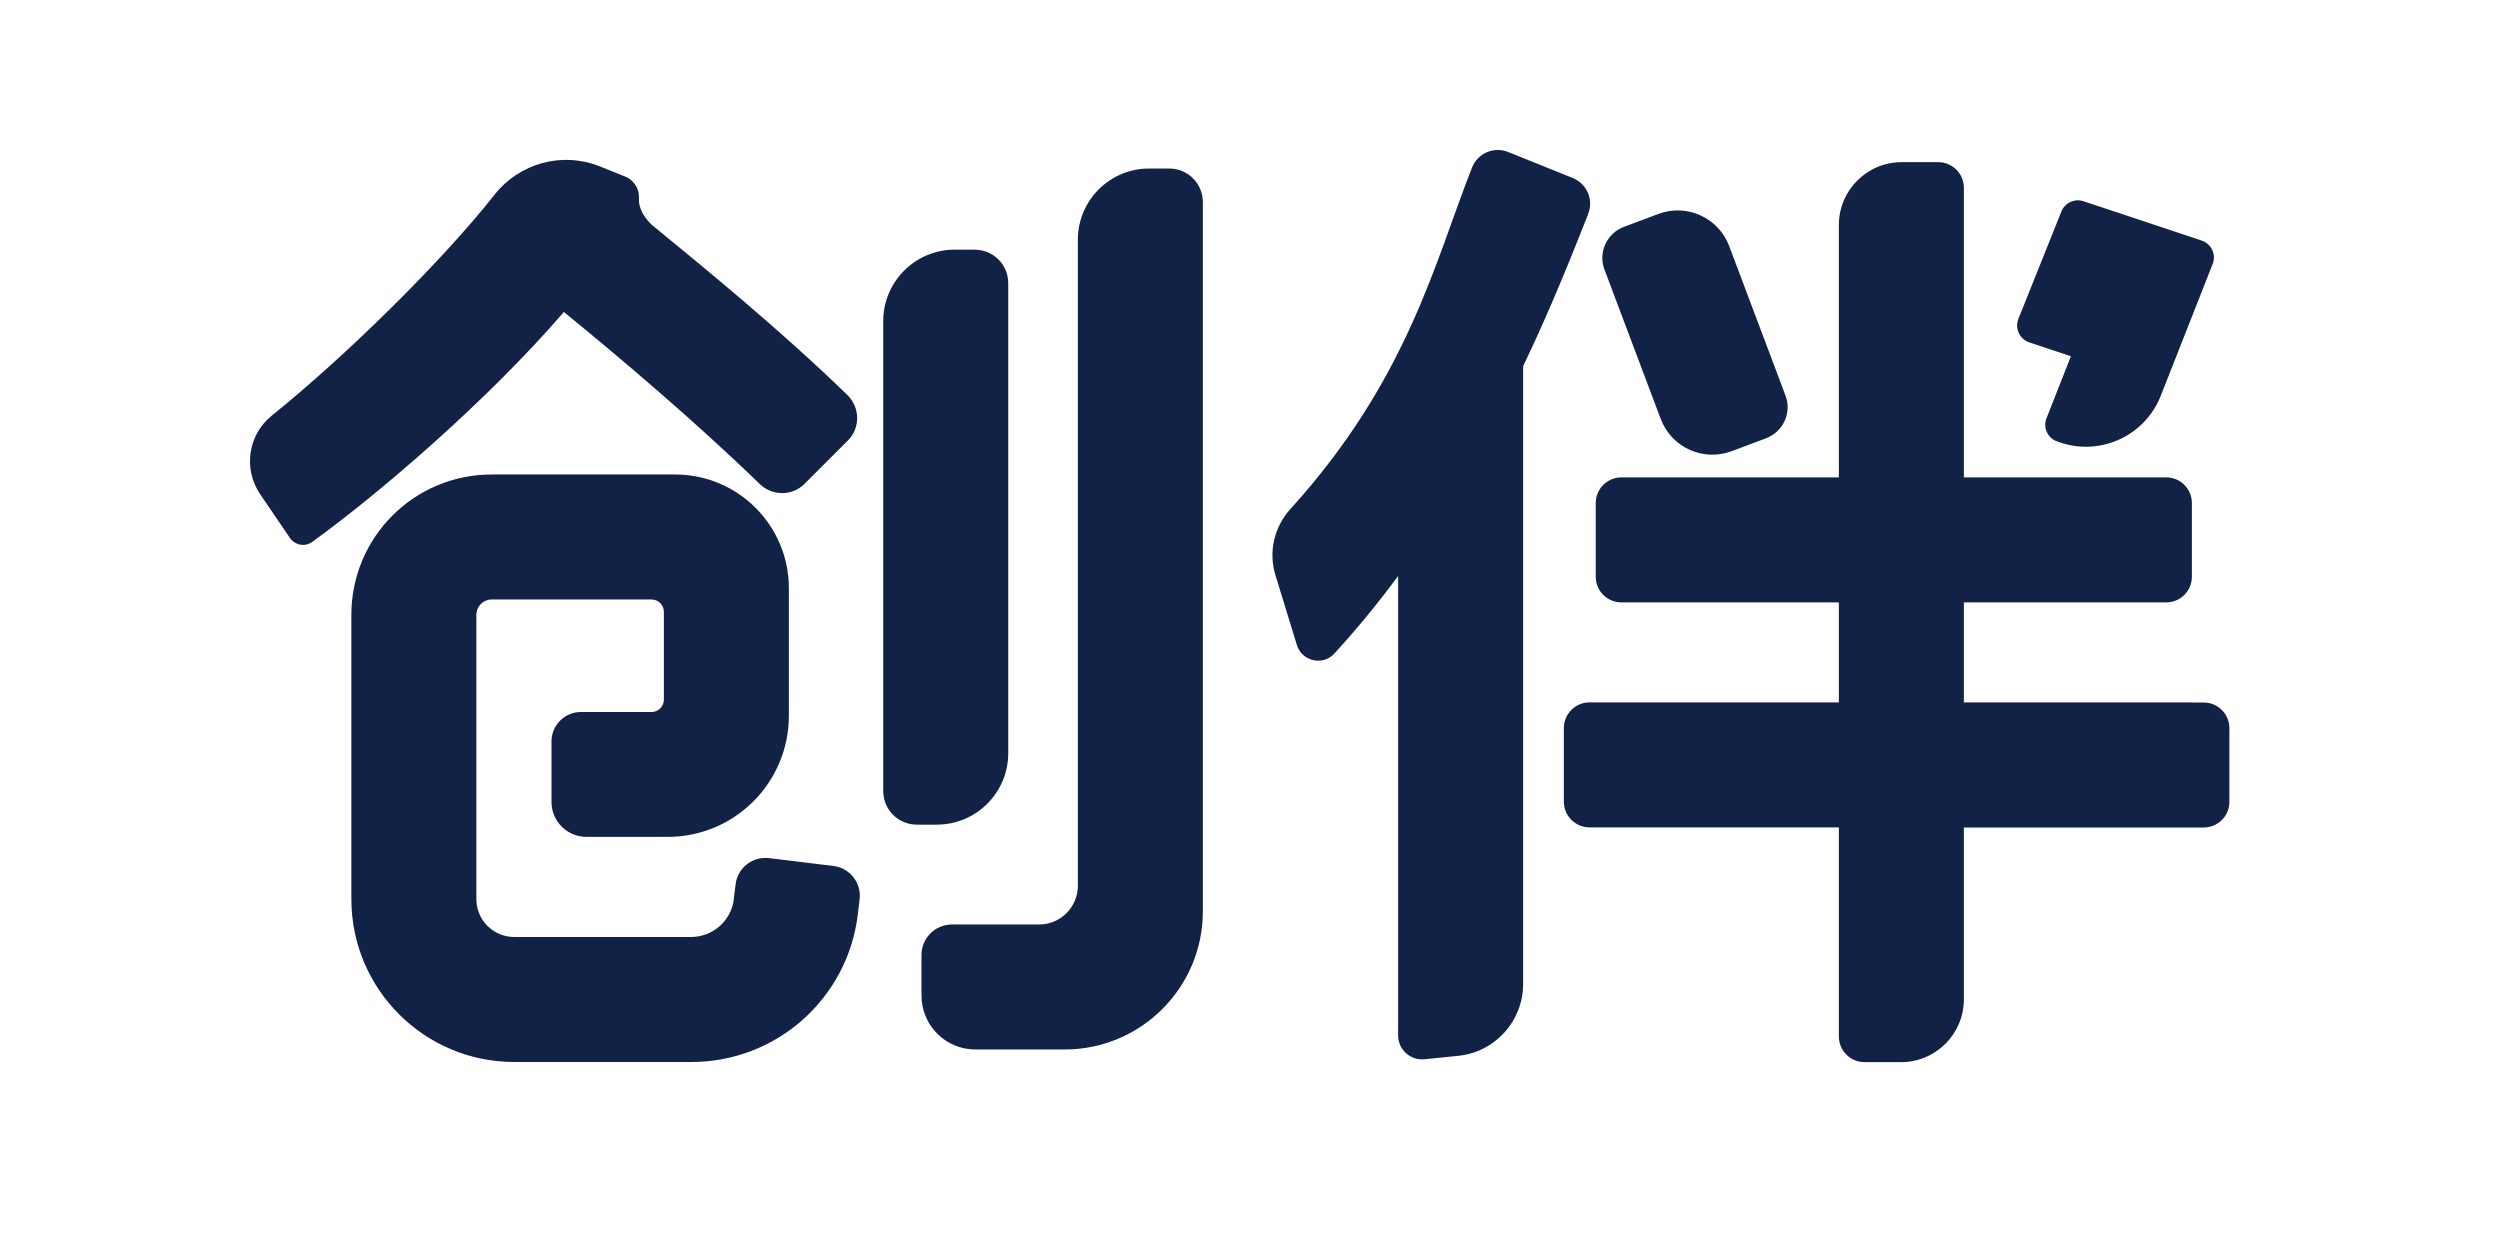 <svg width="64" height="32" viewBox="0 0 64 32" fill="none" xmlns="http://www.w3.org/2000/svg">
<g clip-path="url(#clip0_3076_5296)">
<g clip-path="url(#clip1_3076_5296)">
<path d="M16 4.518L15.354 4.259C14.394 3.875 13.299 4.173 12.659 4.986C11.302 6.707 8.842 9.123 6.957 10.64C6.349 11.13 6.221 12.003 6.659 12.65L7.421 13.77C7.549 13.959 7.808 14.007 7.994 13.872C9.712 12.63 12.48 10.256 14.435 7.987C15.802 9.101 17.757 10.749 19.453 12.394C19.77 12.701 20.285 12.701 20.595 12.387L21.706 11.277C22.029 10.954 22.019 10.429 21.693 10.112C19.968 8.438 18.099 6.915 16.675 5.747C16.462 5.534 16.355 5.318 16.355 5.101C16.381 4.858 16.243 4.614 16 4.518Z" fill="#122146"/>
<path d="M18.787 23.017C18.72 23.571 18.25 23.987 17.689 23.987H13.165C12.627 23.987 12.195 23.552 12.195 23.017V15.738C12.195 15.523 12.371 15.347 12.585 15.347H16.678C16.854 15.347 16.995 15.488 16.995 15.664V17.91C16.995 18.086 16.854 18.227 16.678 18.227H14.873C14.454 18.227 14.118 18.566 14.118 18.982V20.528C14.118 21.024 14.518 21.424 15.014 21.424H17.094C18.806 21.424 20.195 20.035 20.195 18.323V15.059C20.195 13.45 18.89 12.147 17.283 12.147H12.585C10.601 12.147 8.995 13.754 8.995 15.738V23.017C8.995 25.322 10.864 27.187 13.165 27.187H17.702C19.869 27.187 21.693 25.571 21.958 23.424L22.006 23.027C22.058 22.605 21.76 22.221 21.337 22.169L19.689 21.968C19.267 21.917 18.883 22.214 18.832 22.637L18.784 23.017H18.787Z" fill="#122146"/>
<path d="M24.951 6.391H24.442C23.43 6.391 22.611 7.21 22.611 8.221V20.25C22.611 20.727 22.995 21.111 23.472 21.111H23.981C24.992 21.111 25.811 20.291 25.811 19.28V7.251C25.811 6.775 25.427 6.391 24.951 6.391Z" fill="#122146"/>
<path d="M27.593 22.675C27.593 23.223 27.148 23.667 26.601 23.667H24.371C23.939 23.667 23.59 24.016 23.59 24.448V25.485C23.59 26.25 24.207 26.867 24.972 26.867H27.254C29.209 26.867 30.793 25.283 30.793 23.328V5.175C30.793 4.698 30.409 4.314 29.932 4.314H29.417C28.409 4.314 27.593 5.13 27.593 6.138V22.675Z" fill="#122146"/>
<path d="M40.656 5.482V5.475C40.804 5.114 40.624 4.704 40.263 4.557L38.608 3.891C38.244 3.744 37.828 3.923 37.684 4.288L37.677 4.307C36.74 6.682 36.036 9.725 33.037 13.027C32.621 13.485 32.468 14.128 32.65 14.72L33.2 16.512C33.328 16.931 33.866 17.053 34.16 16.73C34.749 16.086 35.293 15.421 35.792 14.746V26.509C35.792 26.87 36.106 27.152 36.464 27.117L37.328 27.03C38.272 26.934 38.992 26.141 38.992 25.19V9.376C39.712 7.869 40.25 6.512 40.656 5.482Z" fill="#122146"/>
<path d="M56.112 17.981H50.275V15.421H55.456C55.818 15.421 56.112 15.127 56.112 14.765V12.877C56.112 12.515 55.818 12.221 55.456 12.221H50.275V4.807C50.275 4.445 49.981 4.151 49.619 4.151H48.685C47.795 4.151 47.075 4.871 47.075 5.76V12.221H41.507C41.146 12.221 40.851 12.515 40.851 12.877V14.765C40.851 15.127 41.146 15.421 41.507 15.421H47.075V17.981H40.691C40.33 17.981 40.035 18.275 40.035 18.637V20.525C40.035 20.887 40.33 21.181 40.691 21.181H47.075V26.535C47.075 26.896 47.37 27.191 47.731 27.191H48.666C49.555 27.191 50.275 26.471 50.275 25.581V21.184H56.416C56.778 21.184 57.072 20.89 57.072 20.528V18.64C57.072 18.279 56.778 17.984 56.416 17.984H56.112V17.981Z" fill="#122146"/>
<path d="M44.332 11.549L45.212 11.219C45.651 11.053 45.875 10.563 45.708 10.125L44.268 6.301C43.993 5.571 43.18 5.203 42.451 5.478L41.571 5.808C41.132 5.974 40.908 6.464 41.075 6.902L42.515 10.726C42.79 11.456 43.603 11.824 44.332 11.549Z" fill="#122146"/>
<path d="M52.647 11.296C52.413 11.203 52.298 10.941 52.391 10.707L53.015 9.12L51.949 8.765C51.7 8.681 51.575 8.406 51.671 8.163L52.772 5.414C52.861 5.19 53.111 5.075 53.338 5.152L56.365 6.16C56.612 6.243 56.74 6.515 56.644 6.758L55.316 10.131C54.9 11.19 53.703 11.709 52.647 11.293V11.296Z" fill="#122146"/>
</g>
</g>
<defs>
<clipPath id="clip0_3076_5296">
<rect width="64" height="32" fill="white"/>
</clipPath>
<clipPath id="clip1_3076_5296">
<rect width="50.672" height="23.35" fill="white" transform="translate(6.4 3.84)"/>
</clipPath>
</defs>
</svg>
